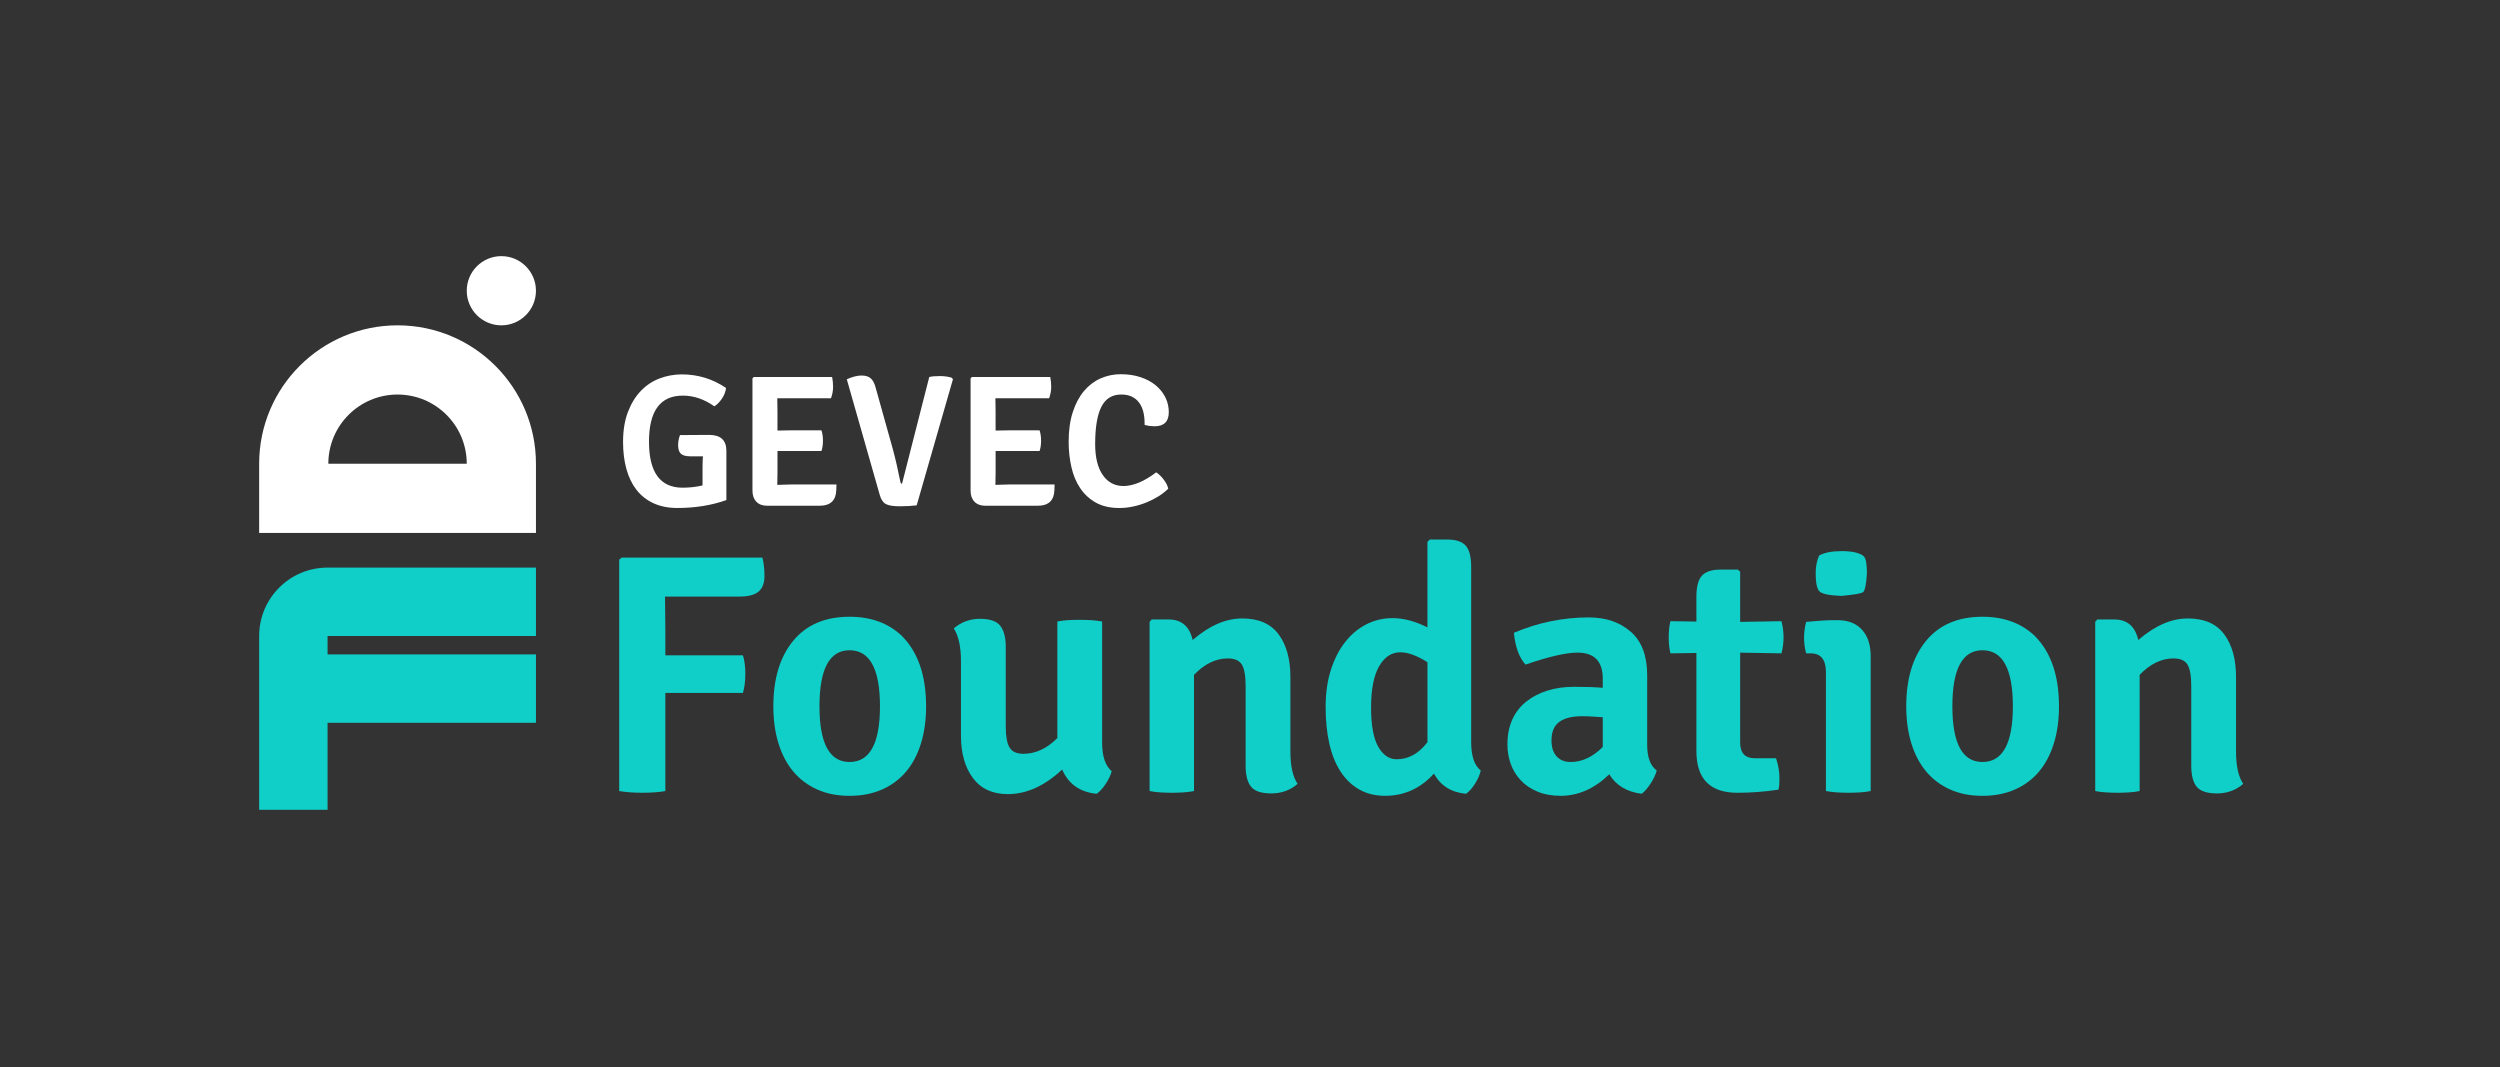 <?xml version="1.0" encoding="utf-8"?>
<!-- Generator: Adobe Illustrator 26.1.0, SVG Export Plug-In . SVG Version: 6.00 Build 0)  -->
<svg version="1.1" id="Layer_1" xmlns="http://www.w3.org/2000/svg" xmlns:xlink="http://www.w3.org/1999/xlink" x="0px" y="0px"
	 viewBox="0 0 1451.57 619.57" style="enable-background:new 0 0 1451.57 619.57;" xml:space="preserve">
<rect x="0" y="0" width="1451.57" height="619.57" fill="#333333" stroke="none"/>
<style type="text/css">
	.st0{fill:#FFFFFF;}
	.st1{fill:#10CFC9;}
	.st2{fill:#510C76;}
</style>
<g>
	<g>
		<path class="st0" d="M394.81,252.62l16.91-0.11c6.69,0,10.04,3.09,10.04,9.27v28.58c-8.66,3.06-18.15,4.59-28.47,4.59
			c-5.24,0-9.84-0.91-13.8-2.73c-3.97-1.81-7.26-4.4-9.88-7.74c-2.62-3.35-4.58-7.39-5.89-12.11c-1.3-4.73-1.96-9.97-1.96-15.71
			c0-6.69,0.94-12.51,2.84-17.46c1.89-4.95,4.4-9.03,7.52-12.27c3.13-3.24,6.74-5.64,10.86-7.2s8.42-2.35,12.93-2.35
			c9.31,0,17.86,2.62,25.64,7.86c-0.22,2.11-1,4.17-2.35,6.17c-1.35,2-2.82,3.51-4.42,4.53c-5.82-4.15-11.93-6.23-18.33-6.23
			c-13.09,0-19.63,8.92-19.63,26.73s6.5,26.73,19.52,26.73c4,0,7.86-0.43,11.57-1.31v-9.71c0-1.6,0.02-3,0.06-4.2
			c0.03-1.2,0.08-2.2,0.16-3h-7.41c-2.55,0-4.35-0.51-5.41-1.53c-1.05-1.02-1.58-2.65-1.58-4.91
			C393.71,256.62,394.08,254.66,394.81,252.62z"/>
		<path class="st0" d="M451.42,274.77l-0.11,6.76l7.63-0.22h26.73c0,2.33-0.12,4.11-0.33,5.35c-0.79,4.65-3.93,6.98-9.38,6.98
			h-30.65c-2.62,0-4.68-0.78-6.17-2.35c-1.49-1.56-2.24-3.69-2.24-6.38v-65.23l0.77-0.77h45.49c0.37,1.82,0.55,3.77,0.55,5.84
			c0,2.07-0.4,4.24-1.2,6.48h-31.2l0.11,7.53V250l7.09-0.12h18.44c0.58,1.68,0.88,3.68,0.88,6c0,2.33-0.29,4.33-0.88,6h-25.52
			V274.77z"/>
		<path class="st0" d="M523.74,280.87l15.81-61.97c1.39-0.36,3.42-0.54,6.11-0.54c2.69,0,5.02,0.33,6.99,0.98l0.65,0.88l-21.05,73.2
			c-2.91,0.36-6.23,0.54-9.99,0.54c-3.74,0-6.42-0.45-8.01-1.36c-1.6-0.91-2.77-2.71-3.49-5.4l-19.09-66.98
			c3.27-1.45,6.11-2.18,8.51-2.18s4.22,0.56,5.46,1.69c1.24,1.13,2.18,2.97,2.83,5.51l9.82,35.13c1.53,5.6,3.02,12.03,4.47,19.3
			C522.9,280.47,523.24,280.87,523.74,280.87z"/>
		<path class="st0" d="M578.07,274.77l-0.11,6.76l7.63-0.22h26.73c0,2.33-0.12,4.11-0.33,5.35c-0.79,4.65-3.93,6.98-9.38,6.98
			h-30.65c-2.62,0-4.68-0.78-6.17-2.35c-1.49-1.56-2.24-3.69-2.24-6.38v-65.23l0.77-0.77h45.49c0.37,1.82,0.55,3.77,0.55,5.84
			c0,2.07-0.4,4.24-1.2,6.48h-31.2l0.11,7.53V250l7.09-0.12h18.44c0.58,1.68,0.88,3.68,0.88,6c0,2.33-0.29,4.33-0.88,6h-25.52
			V274.77z"/>
		<path class="st0" d="M664.58,246.73v-1.09c0-2.4-0.26-4.6-0.76-6.59c-0.51-2.01-1.31-3.75-2.41-5.24
			c-1.09-1.49-2.49-2.66-4.2-3.49c-1.71-0.84-3.76-1.25-6.17-1.25c-5.31,0-9.16,2.38-11.56,7.15c-2.41,4.76-3.6,11.98-3.6,21.65
			c0,7.71,1.47,13.7,4.42,17.95c2.94,4.25,6.96,6.38,12.05,6.38c2.69,0,5.62-0.64,8.78-1.91c3.16-1.27,6.56-3.29,10.2-6.05
			c1.53,1.01,2.98,2.43,4.37,4.25c1.38,1.81,2.25,3.56,2.62,5.23c-1.6,1.6-3.48,3.08-5.62,4.42c-2.15,1.35-4.46,2.52-6.93,3.54
			c-2.47,1.02-5.06,1.82-7.75,2.4c-2.69,0.58-5.38,0.88-8.07,0.88c-5.38,0-9.93-1.04-13.64-3.11c-3.71-2.07-6.74-4.87-9.11-8.4
			s-4.07-7.62-5.12-12.28c-1.06-4.65-1.59-9.56-1.59-14.72c0-6.55,0.8-12.28,2.4-17.18c1.6-4.91,3.77-8.98,6.49-12.22
			c2.73-3.23,5.93-5.67,9.6-7.31c3.67-1.64,7.58-2.46,11.72-2.46c4.3,0,8.16,0.58,11.62,1.75c3.46,1.17,6.38,2.75,8.78,4.75
			c2.4,2.01,4.25,4.33,5.57,6.99c1.31,2.65,1.96,5.51,1.96,8.56c0,5.46-2.77,8.18-8.29,8.18c-0.8,0-1.67-0.05-2.62-0.16
			C666.79,247.22,665.74,247.02,664.58,246.73z"/>
	</g>
	<g>
		<path class="st1" d="M386.32,459.3c-3.59,0.66-8.03,0.99-13.3,0.99s-9.76-0.33-13.49-0.99V324.97l1.39-1.2h81.76
			c0.79,3.05,1.19,6.62,1.19,10.72c0,4.1-1.15,7.11-3.46,9.03c-2.31,1.92-5.97,2.87-10.98,2.87h-43.3l0.19,19.25v14.88h45.04
			c0.93,2.88,1.4,6.46,1.4,10.72s-0.47,7.96-1.4,11.11h-45.04V459.3z"/>
		<path class="st1" d="M523.63,369.22c9.39,9.39,14.09,23.01,14.09,40.87c0,7.94-0.99,15.12-2.98,21.54
			c-1.98,6.42-4.86,11.88-8.63,16.37s-8.43,7.96-13.99,10.41c-5.56,2.45-11.84,3.67-18.84,3.67c-7.02,0-13.27-1.22-18.75-3.67
			c-5.49-2.45-10.12-5.92-13.89-10.41c-3.78-4.5-6.65-9.95-8.63-16.37c-1.99-6.42-2.98-13.6-2.98-21.54c0-16,3.83-28.67,11.51-38
			c7.67-9.33,18.59-13.99,32.74-13.99C505.7,358.1,515.82,361.81,523.63,369.22z M493.28,377.55c-11.65,0-17.47,10.85-17.47,32.54
			c0,21.57,5.82,32.35,17.47,32.35c11.77,0,17.66-10.78,17.66-32.35C510.93,388.39,505.04,377.55,493.28,377.55z"/>
		<path class="st1" d="M557.96,427.15V383.7c0-8.2-1.39-14.48-4.16-18.84c4.36-3.7,9.43-5.56,15.18-5.56
			c5.76,0,9.69,1.35,11.81,4.07c2.11,2.71,3.18,6.78,3.18,12.2v46.23c0,5.69,0.73,9.76,2.18,12.21s4.17,3.67,8.14,3.67
			c7,0,13.55-3.04,19.64-9.13v-67.67c2.91-0.66,7.18-0.99,12.8-0.99s10.02,0.33,13.2,0.99v70.44c0,7.81,1.85,13.3,5.56,16.47
			c-0.67,2.38-1.82,4.83-3.48,7.34c-1.65,2.52-3.41,4.44-5.26,5.76c-9.66-0.93-16.34-5.62-20.04-14.09
			c-10.19,9.53-20.71,14.29-31.56,14.29c-8.86,0-15.61-3.11-20.24-9.33S557.96,437.35,557.96,427.15z"/>
		<path class="st1" d="M749.24,393.02v43.26c0,8.47,1.39,14.75,4.17,18.84c-4.24,3.71-9.33,5.56-15.28,5.56
			c-5.68,0-9.59-1.29-11.71-3.87c-2.11-2.57-3.17-6.64-3.17-12.2v-46.24c0-5.95-0.74-10.12-2.19-12.49
			c-1.45-2.38-4.16-3.58-8.13-3.58c-7.01,0-13.56,3.18-19.65,9.53v67.47c-1.98,0.39-4.07,0.66-6.25,0.79s-4.4,0.2-6.64,0.2
			c-2.26,0-4.46-0.07-6.65-0.2c-2.18-0.13-4.26-0.4-6.25-0.79v-98.23l1.2-1.39h9.92c7.4,0,12.03,3.97,13.89,11.91
			c9.66-8.33,19.25-12.5,28.77-12.5c9.53,0,16.57,3.08,21.13,9.23S749.24,382.71,749.24,393.02z"/>
		<path class="st1" d="M808.57,358.9c6.35,0,13.1,1.79,20.24,5.36v-49.61l1.39-1.39h9.93c5.16,0,8.79,1.19,10.91,3.57
			c2.11,2.38,3.17,6.55,3.17,12.5v101.6c0,8.06,1.86,13.55,5.56,16.46c-0.53,2.38-1.62,4.9-3.27,7.55
			c-1.66,2.64-3.41,4.63-5.26,5.95c-8.6-0.79-14.82-4.7-18.65-11.71c-7.81,8.6-17.26,12.89-28.37,12.89
			c-5.69,0-10.69-1.22-14.98-3.67c-4.3-2.45-7.91-5.88-10.81-10.32c-2.91-4.43-5.1-9.82-6.55-16.17s-2.18-13.49-2.18-21.43
			c0-8.07,1.03-15.28,3.08-21.63c2.06-6.35,4.83-11.74,8.34-16.17c3.5-4.44,7.6-7.84,12.3-10.22
			C798.09,360.09,803.15,358.9,808.57,358.9z M810.96,440.85c6.88,0,12.83-3.31,17.86-9.92v-46.44c-2.91-1.85-5.69-3.27-8.33-4.26
			c-2.65-0.99-5.1-1.49-7.35-1.49c-5.16,0-9.29,2.71-12.4,8.13c-3.11,5.43-4.66,13.43-4.66,24.01c0,10.32,1.4,17.89,4.17,22.72
			C803.02,438.44,806.59,440.85,810.96,440.85z"/>
		<path class="st1" d="M961.96,447.39c-0.66,2.38-1.86,4.9-3.57,7.55c-1.72,2.64-3.44,4.63-5.16,5.95
			c-8.6-1.06-14.88-4.83-18.84-11.31c-8.61,8.33-17.99,12.49-28.18,12.49c-5.16,0-9.69-0.83-13.6-2.47
			c-3.9-1.65-7.14-3.87-9.72-6.65c-2.58-2.77-4.5-5.95-5.76-9.53c-1.25-3.57-1.88-7.27-1.88-11.11c0-5.56,0.95-10.42,2.87-14.58
			c1.91-4.17,4.63-7.65,8.14-10.42c3.5-2.77,7.6-4.9,12.3-6.35c4.69-1.45,9.82-2.18,15.38-2.18c7.15,0,12.7,0.2,16.67,0.59v-5.36
			c0-10.05-4.9-15.08-14.69-15.08c-6.61,0-16.66,2.32-30.16,6.95c-3.7-4.1-5.95-10.25-6.74-18.46c14.02-5.95,28.51-8.93,43.46-8.93
			c9.92,0,18.06,2.77,24.41,8.33c6.34,5.56,9.52,13.96,9.52,25.2v40.67C956.4,439.72,958.25,444.62,961.96,447.39z M911.96,442.44
			c6.61,0,12.83-2.91,18.65-8.73v-17.27c-2.12-0.13-4.17-0.26-6.16-0.39c-1.98-0.13-3.9-0.2-5.75-0.2c-5.82,0-10.25,1.09-13.3,3.28
			s-4.56,5.78-4.56,10.81c0,3.97,0.99,7.04,2.98,9.23S908.51,442.44,911.96,442.44z"/>
		<path class="st1" d="M1034.39,360.68c0.79,3.18,1.19,6.28,1.19,9.33c0,3.04-0.39,6.15-1.19,9.33l-24.01-0.4v52.19
			c0,6.09,2.84,9.13,8.53,9.13h12.3c1.32,3.96,1.98,7.74,1.98,11.31c0,3.57-0.19,5.89-0.59,6.94c-8.07,1.19-16,1.79-23.81,1.79
			c-15.88,0-23.81-8.07-23.81-24.21v-56.95l-15.08,0.2c-0.66-2.65-0.99-5.76-0.99-9.33c0-3.57,0.33-6.68,0.99-9.33l15.08,0.2v-14.29
			c0-5.82,1.05-9.92,3.17-12.3s5.76-3.57,10.91-3.57h9.93l1.39,1.19v29.17L1034.39,360.68z"/>
		<path class="st1" d="M1086.17,380.92v78.38c-1.98,0.39-4.06,0.66-6.25,0.79c-2.18,0.13-4.4,0.2-6.64,0.2
			c-2.25,0-4.46-0.07-6.65-0.2c-2.18-0.13-4.33-0.4-6.44-0.79v-69.05c0-7.27-2.98-10.91-8.93-10.91h-2.57
			c-0.79-2.91-1.2-5.95-1.2-9.13c0-2.91,0.4-5.96,1.2-9.13c3.04-0.26,5.85-0.49,8.43-0.69c2.57-0.19,4.79-0.29,6.64-0.29h3.38
			c5.95,0,10.61,1.86,13.99,5.56C1084.49,369.35,1086.17,374.45,1086.17,380.92z M1056.21,322.58c3.04-1.72,7.4-2.58,13.1-2.58
			c3.31,0,5.98,0.27,8.04,0.79c2.05,0.53,3.53,1.16,4.46,1.89c0.92,0.73,1.52,2.08,1.79,4.07c0.26,1.98,0.39,4.04,0.39,6.15
			c-0.39,6.74-1.22,10.45-2.48,11.11c-1.25,0.67-5.39,1.33-12.4,1.99c-7.4-0.27-11.74-1.25-12.99-2.98
			c-1.26-1.72-1.89-5.09-1.89-10.12C1054.23,329.07,1054.89,325.63,1056.21,322.58z"/>
		<path class="st1" d="M1181.42,369.22c9.39,9.39,14.09,23.01,14.09,40.87c0,7.94-0.99,15.12-2.98,21.54
			c-1.98,6.42-4.86,11.88-8.63,16.37c-3.77,4.5-8.43,7.96-13.99,10.41c-5.56,2.45-11.84,3.67-18.84,3.67
			c-7.02,0-13.27-1.22-18.75-3.67c-5.49-2.45-10.12-5.92-13.89-10.41c-3.78-4.5-6.65-9.95-8.63-16.37
			c-1.99-6.42-2.98-13.6-2.98-21.54c0-16,3.83-28.67,11.51-38c7.67-9.33,18.59-13.99,32.74-13.99
			C1163.49,358.1,1173.61,361.81,1181.42,369.22z M1151.07,377.55c-11.65,0-17.47,10.85-17.47,32.54c0,21.57,5.82,32.35,17.47,32.35
			c11.77,0,17.66-10.78,17.66-32.35C1168.72,388.39,1162.83,377.55,1151.07,377.55z"/>
		<path class="st1" d="M1298.3,393.02v43.26c0,8.47,1.39,14.75,4.17,18.84c-4.24,3.71-9.33,5.56-15.28,5.56
			c-5.68,0-9.59-1.29-11.71-3.87c-2.11-2.57-3.17-6.64-3.17-12.2v-46.24c0-5.95-0.74-10.12-2.19-12.49
			c-1.45-2.38-4.16-3.58-8.13-3.58c-7.01,0-13.56,3.18-19.65,9.53v67.47c-1.98,0.39-4.07,0.66-6.25,0.79
			c-2.18,0.13-4.4,0.2-6.64,0.2c-2.26,0-4.46-0.07-6.65-0.2c-2.18-0.13-4.26-0.4-6.25-0.79v-98.23l1.2-1.39h9.92
			c7.4,0,12.03,3.97,13.89,11.91c9.66-8.33,19.25-12.5,28.77-12.5c9.53,0,16.57,3.08,21.13,9.23
			C1296.02,374.47,1298.3,382.71,1298.3,393.02z"/>
	</g>
	<path class="st0" d="M230.84,188.9c-44.38,0-80.37,35.97-80.37,80.37v40.18h160.72v-40.18C311.19,224.87,275.21,188.9,230.84,188.9
		z M190.64,269.27c0-22.19,18-40.19,40.19-40.19s40.18,18,40.18,40.19H190.64z"/>
	<circle class="st0" cx="291.1" cy="168.81" r="20.09"/>
	<g>
		<path class="st1" d="M190.19,369.28v10.7h121v39.71h-121v50.49h-39.71V369.28c0-21.99,17.8-39.71,39.71-39.71h121v39.71H190.19z"
			/>
	</g>
</g>
</svg>
